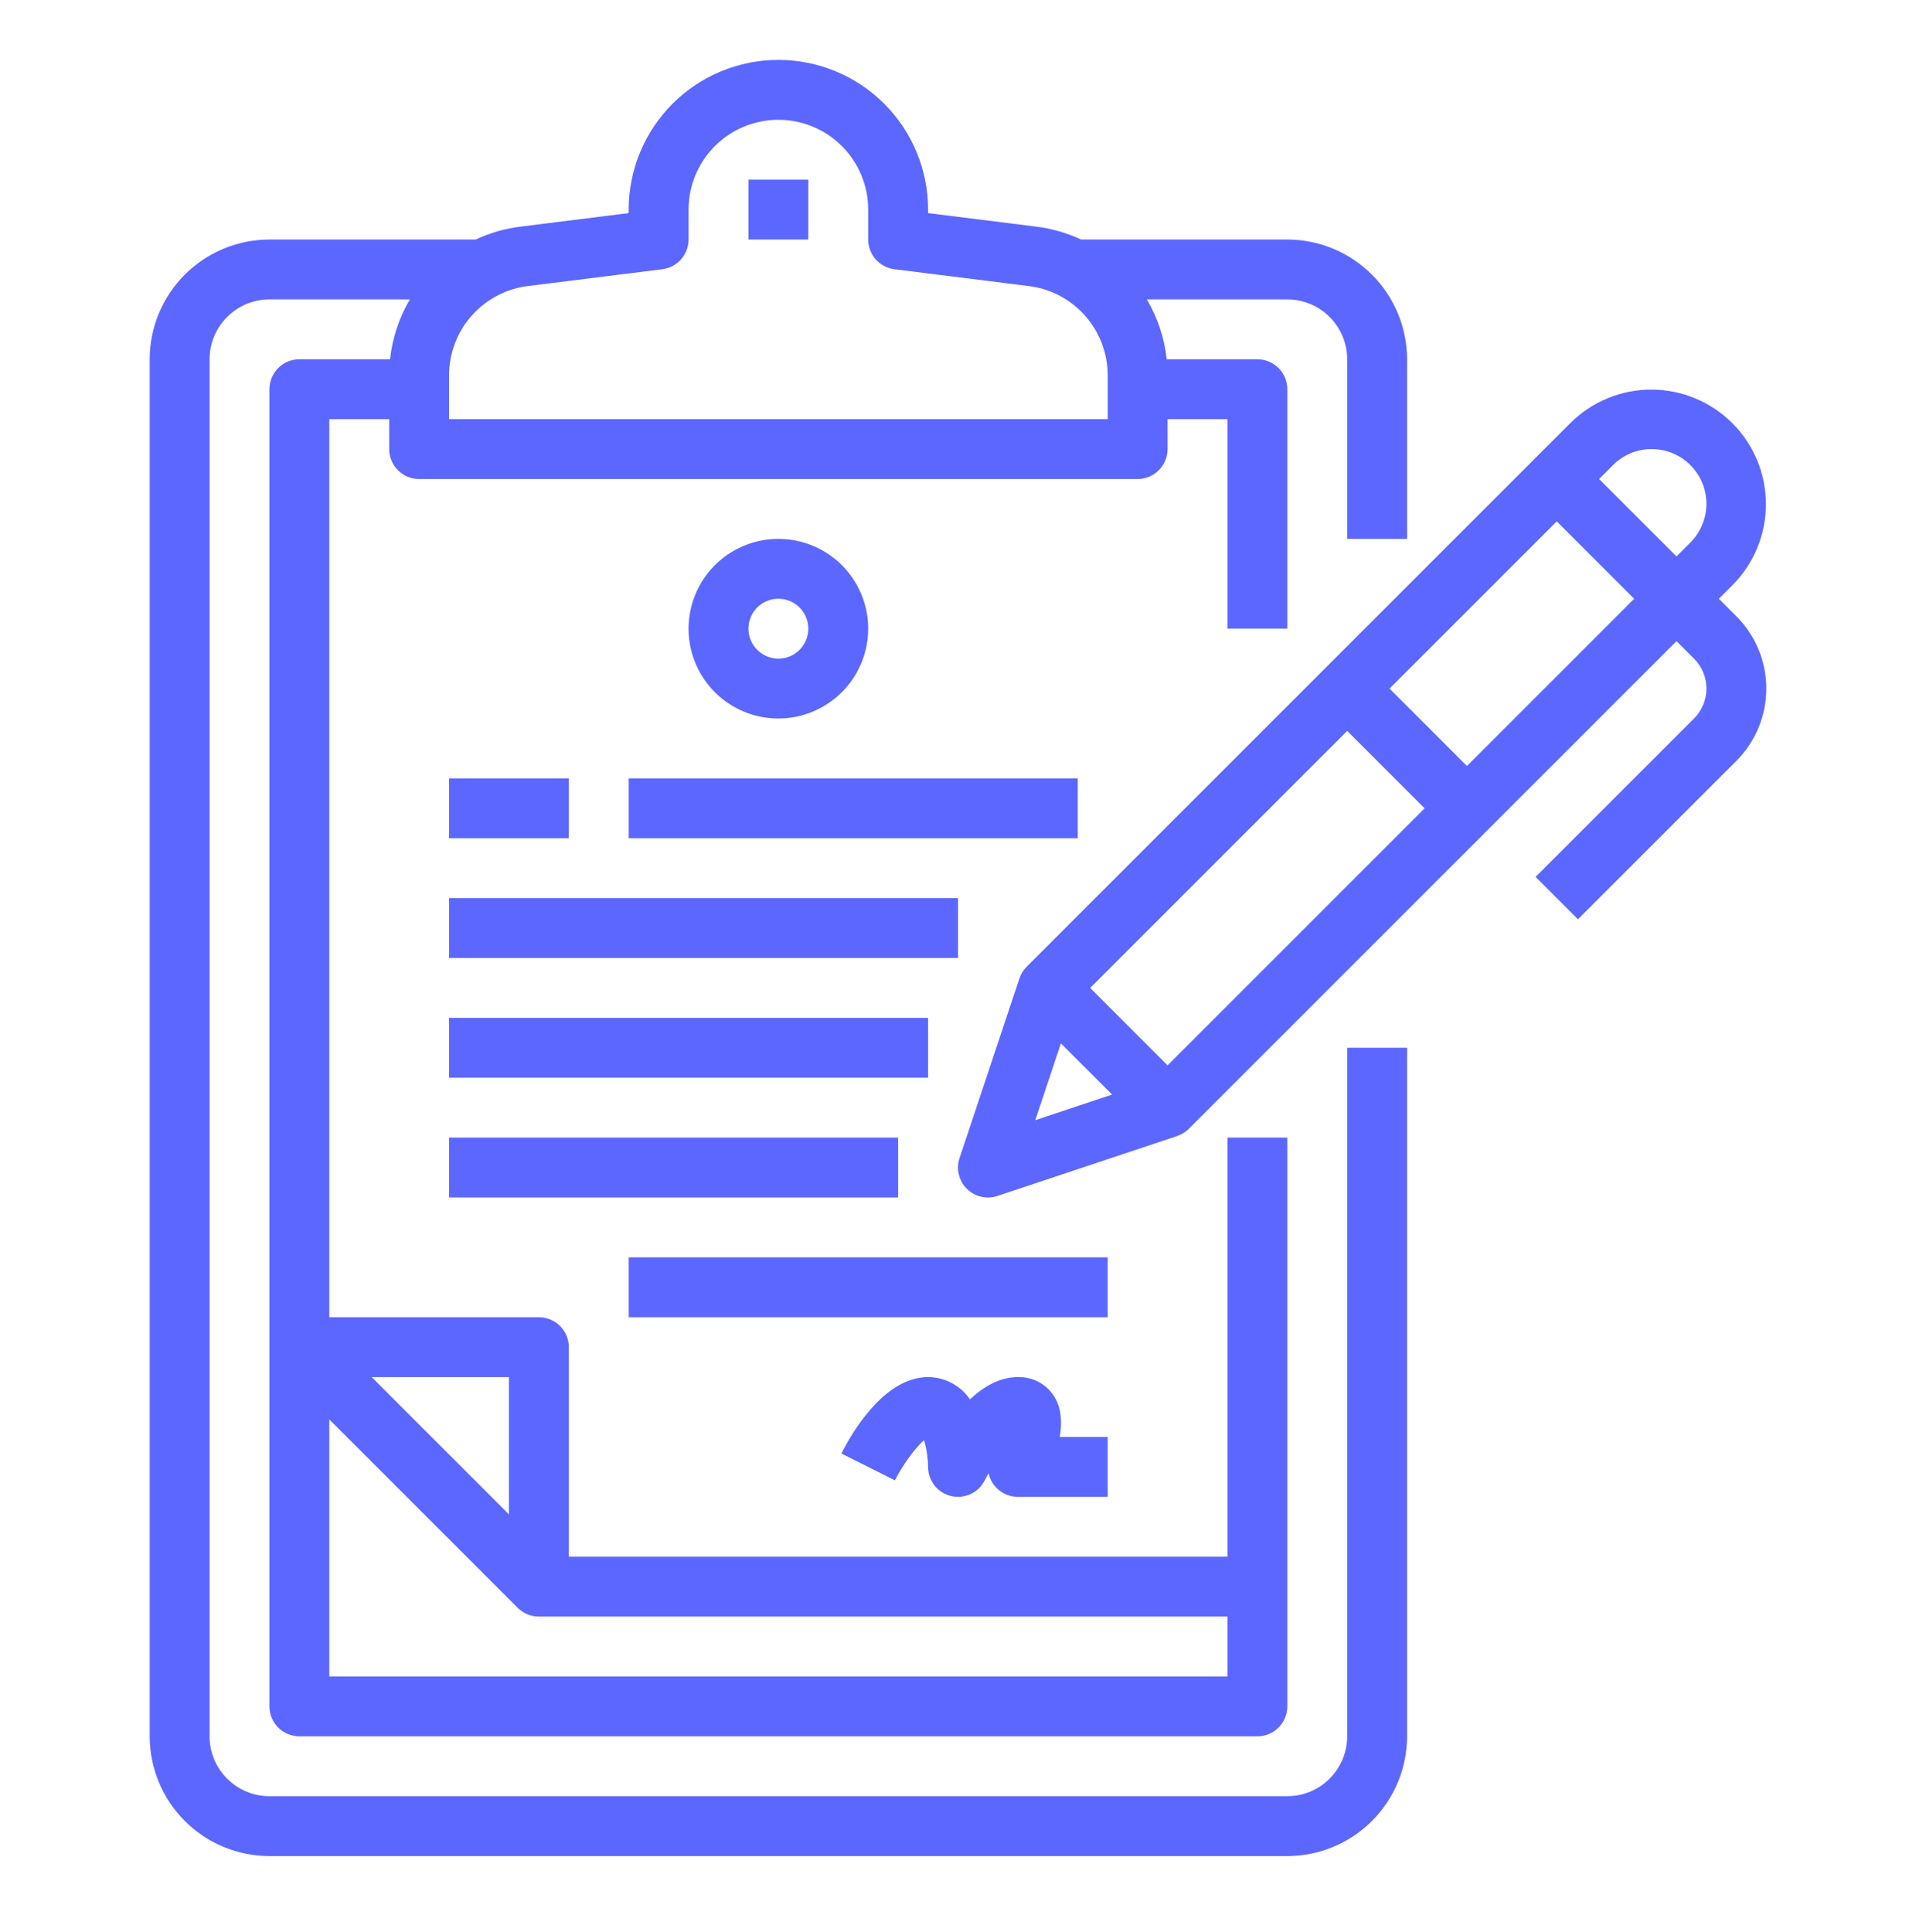 <svg width="120" height="121" viewBox="0 0 120 121" fill="none" xmlns="http://www.w3.org/2000/svg">
<path d="M84.375 108.752C84.374 109.747 83.978 110.7 83.275 111.403C82.572 112.106 81.619 112.501 80.625 112.502H16.875C15.881 112.501 14.928 112.106 14.225 111.403C13.522 110.7 13.126 109.747 13.125 108.752V22.502C13.126 21.508 13.522 20.555 14.225 19.852C14.928 19.149 15.881 18.754 16.875 18.752H25.671C24.994 19.899 24.571 21.178 24.429 22.502H18.75C18.253 22.502 17.776 22.7 17.424 23.052C17.073 23.403 16.875 23.88 16.875 24.377V106.877C16.875 107.375 17.073 107.852 17.424 108.203C17.776 108.555 18.253 108.752 18.75 108.752H78.75C79.247 108.752 79.724 108.555 80.076 108.203C80.427 107.852 80.625 107.375 80.625 106.877V71.252H76.875V97.502H35.625V84.377C35.625 83.88 35.428 83.403 35.076 83.052C34.724 82.7 34.247 82.502 33.75 82.502H20.625V26.252H24.375V28.127C24.375 28.625 24.573 29.102 24.924 29.453C25.276 29.805 25.753 30.002 26.25 30.002H71.25C71.747 30.002 72.224 29.805 72.576 29.453C72.927 29.102 73.125 28.625 73.125 28.127V26.252H76.875V39.377H80.625V24.377C80.625 23.88 80.427 23.403 80.076 23.052C79.724 22.7 79.247 22.502 78.75 22.502H73.07C72.928 21.178 72.505 19.899 71.828 18.752H80.625C81.619 18.754 82.572 19.149 83.275 19.852C83.978 20.555 84.374 21.508 84.375 22.502V33.752H88.125V22.502C88.123 20.514 87.332 18.608 85.926 17.202C84.52 15.796 82.613 15.005 80.625 15.002H67.708C66.825 14.589 65.881 14.317 64.913 14.196L58.125 13.347V13.127C58.125 10.641 57.137 8.256 55.379 6.498C53.621 4.74 51.236 3.752 48.75 3.752C46.264 3.752 43.879 4.74 42.121 6.498C40.363 8.256 39.375 10.641 39.375 13.127V13.347L32.587 14.196C31.619 14.317 30.675 14.589 29.792 15.002H16.875C14.887 15.005 12.98 15.796 11.574 17.202C10.168 18.608 9.377 20.514 9.375 22.502V108.752C9.377 110.741 10.168 112.647 11.574 114.053C12.98 115.459 14.887 116.25 16.875 116.252H80.625C82.613 116.25 84.52 115.459 85.926 114.053C87.332 112.647 88.123 110.741 88.125 108.752V65.627H84.375V108.752ZM20.625 105.002V88.904L32.424 100.703C32.598 100.877 32.805 101.016 33.032 101.11C33.26 101.204 33.504 101.252 33.75 101.252H76.875V105.002H20.625ZM31.875 94.851L23.276 86.252H31.875V94.851ZM33.052 17.917L41.483 16.862C41.936 16.806 42.353 16.585 42.655 16.243C42.958 15.9 43.125 15.459 43.125 15.002V13.127C43.125 11.636 43.718 10.205 44.773 9.15C45.827 8.095 47.258 7.502 48.75 7.502C50.242 7.502 51.673 8.095 52.727 9.15C53.782 10.205 54.375 11.636 54.375 13.127V15.002C54.375 15.459 54.542 15.901 54.844 16.243C55.147 16.586 55.564 16.806 56.017 16.863L64.448 17.918C65.807 18.089 67.058 18.751 67.965 19.778C68.871 20.805 69.373 22.128 69.375 23.498V26.252H28.125V23.498C28.127 22.128 28.628 20.805 29.535 19.778C30.442 18.75 31.693 18.089 33.052 17.917Z" fill="#5C67FF"/>
<path d="M54.375 39.377C54.375 38.265 54.045 37.177 53.427 36.252C52.809 35.327 51.93 34.606 50.903 34.181C49.875 33.755 48.744 33.644 47.653 33.861C46.562 34.078 45.559 34.613 44.773 35.4C43.986 36.187 43.45 37.189 43.233 38.28C43.016 39.371 43.127 40.502 43.553 41.53C43.979 42.558 44.7 43.436 45.625 44.054C46.55 44.672 47.638 45.002 48.75 45.002C50.241 45.001 51.671 44.407 52.725 43.353C53.78 42.298 54.373 40.869 54.375 39.377ZM46.875 39.377C46.875 39.007 46.985 38.644 47.191 38.336C47.397 38.027 47.69 37.787 48.032 37.645C48.375 37.503 48.752 37.466 49.116 37.538C49.48 37.611 49.814 37.789 50.076 38.052C50.338 38.314 50.517 38.648 50.589 39.012C50.661 39.375 50.624 39.752 50.482 40.095C50.34 40.438 50.1 40.73 49.792 40.936C49.483 41.142 49.121 41.252 48.75 41.252C48.253 41.252 47.776 41.054 47.425 40.703C47.073 40.351 46.876 39.874 46.875 39.377Z" fill="#5C67FF"/>
<path d="M39.375 48.752H67.5V52.502H39.375V48.752Z" fill="#5C67FF"/>
<path d="M28.125 48.752H35.625V52.502H28.125V48.752Z" fill="#5C67FF"/>
<path d="M28.125 56.252H60V60.002H28.125V56.252Z" fill="#5C67FF"/>
<path d="M28.125 71.252H56.25V75.002H28.125V71.252Z" fill="#5C67FF"/>
<path d="M39.375 78.752H69.375V82.502H39.375V78.752Z" fill="#5C67FF"/>
<path d="M28.125 63.752H58.125V67.502H28.125V63.752Z" fill="#5C67FF"/>
<path d="M66.031 87.471C65.79 87.087 65.452 86.772 65.052 86.558C64.652 86.345 64.203 86.239 63.75 86.252C62.608 86.252 61.593 86.855 60.75 87.646C60.458 87.218 60.067 86.867 59.609 86.624C59.152 86.382 58.642 86.254 58.125 86.252C55.31 86.252 53.259 89.916 52.698 91.038L56.049 92.718C56.55 91.725 57.341 90.656 57.875 90.203C58.033 90.747 58.117 91.31 58.125 91.877C58.125 92.299 58.267 92.709 58.529 93.04C58.791 93.371 59.157 93.604 59.568 93.701C59.978 93.799 60.41 93.754 60.792 93.576C61.175 93.398 61.486 93.095 61.675 92.718C61.75 92.57 61.831 92.421 61.917 92.273C62.007 92.692 62.238 93.067 62.572 93.336C62.906 93.605 63.321 93.752 63.75 93.752H69.375V90.002H66.371C66.522 89.111 66.483 88.202 66.031 87.471Z" fill="#5C67FF"/>
<path d="M46.875 11.252H50.625V15.002H46.875V11.252Z" fill="#5C67FF"/>
<path d="M107.652 37.502L108.523 36.632C109.858 35.283 110.605 33.461 110.6 31.563C110.595 29.665 109.84 27.847 108.498 26.505C107.156 25.163 105.337 24.407 103.44 24.402C101.542 24.398 99.72 25.145 98.371 26.48L64.299 60.551C64.094 60.757 63.939 61.008 63.848 61.285H63.846L60.096 72.535C59.986 72.865 59.97 73.22 60.05 73.559C60.13 73.898 60.303 74.208 60.549 74.454C60.795 74.7 61.105 74.873 61.444 74.953C61.783 75.033 62.138 75.017 62.468 74.907L73.718 71.157V71.155C73.995 71.064 74.246 70.909 74.451 70.704L105 40.154L106.098 41.252C106.345 41.499 106.54 41.791 106.673 42.113C106.807 42.434 106.875 42.779 106.875 43.127C106.875 43.476 106.807 43.82 106.673 44.142C106.54 44.464 106.345 44.756 106.098 45.002L96.174 54.926L98.826 57.578L108.75 47.654C109.345 47.06 109.816 46.354 110.138 45.577C110.46 44.8 110.625 43.968 110.625 43.127C110.625 42.287 110.46 41.454 110.138 40.678C109.816 39.901 109.345 39.195 108.75 38.601L107.652 37.502ZM103.447 28.127C104.125 28.127 104.788 28.328 105.352 28.705C105.915 29.082 106.355 29.617 106.614 30.244C106.874 30.87 106.942 31.559 106.809 32.224C106.677 32.889 106.351 33.5 105.871 33.98L105 34.851L100.152 30.002L101.023 29.131C101.34 28.812 101.718 28.559 102.134 28.387C102.55 28.214 102.997 28.126 103.447 28.127ZM66.445 65.349L69.654 68.557L64.84 70.162L66.445 65.349ZM73.125 66.726L68.277 61.877L84.375 45.779L89.224 50.627L73.125 66.726ZM91.875 47.976L87.027 43.127L97.5 32.654L102.348 37.502L91.875 47.976Z" fill="#5C67FF"/>
</svg>
